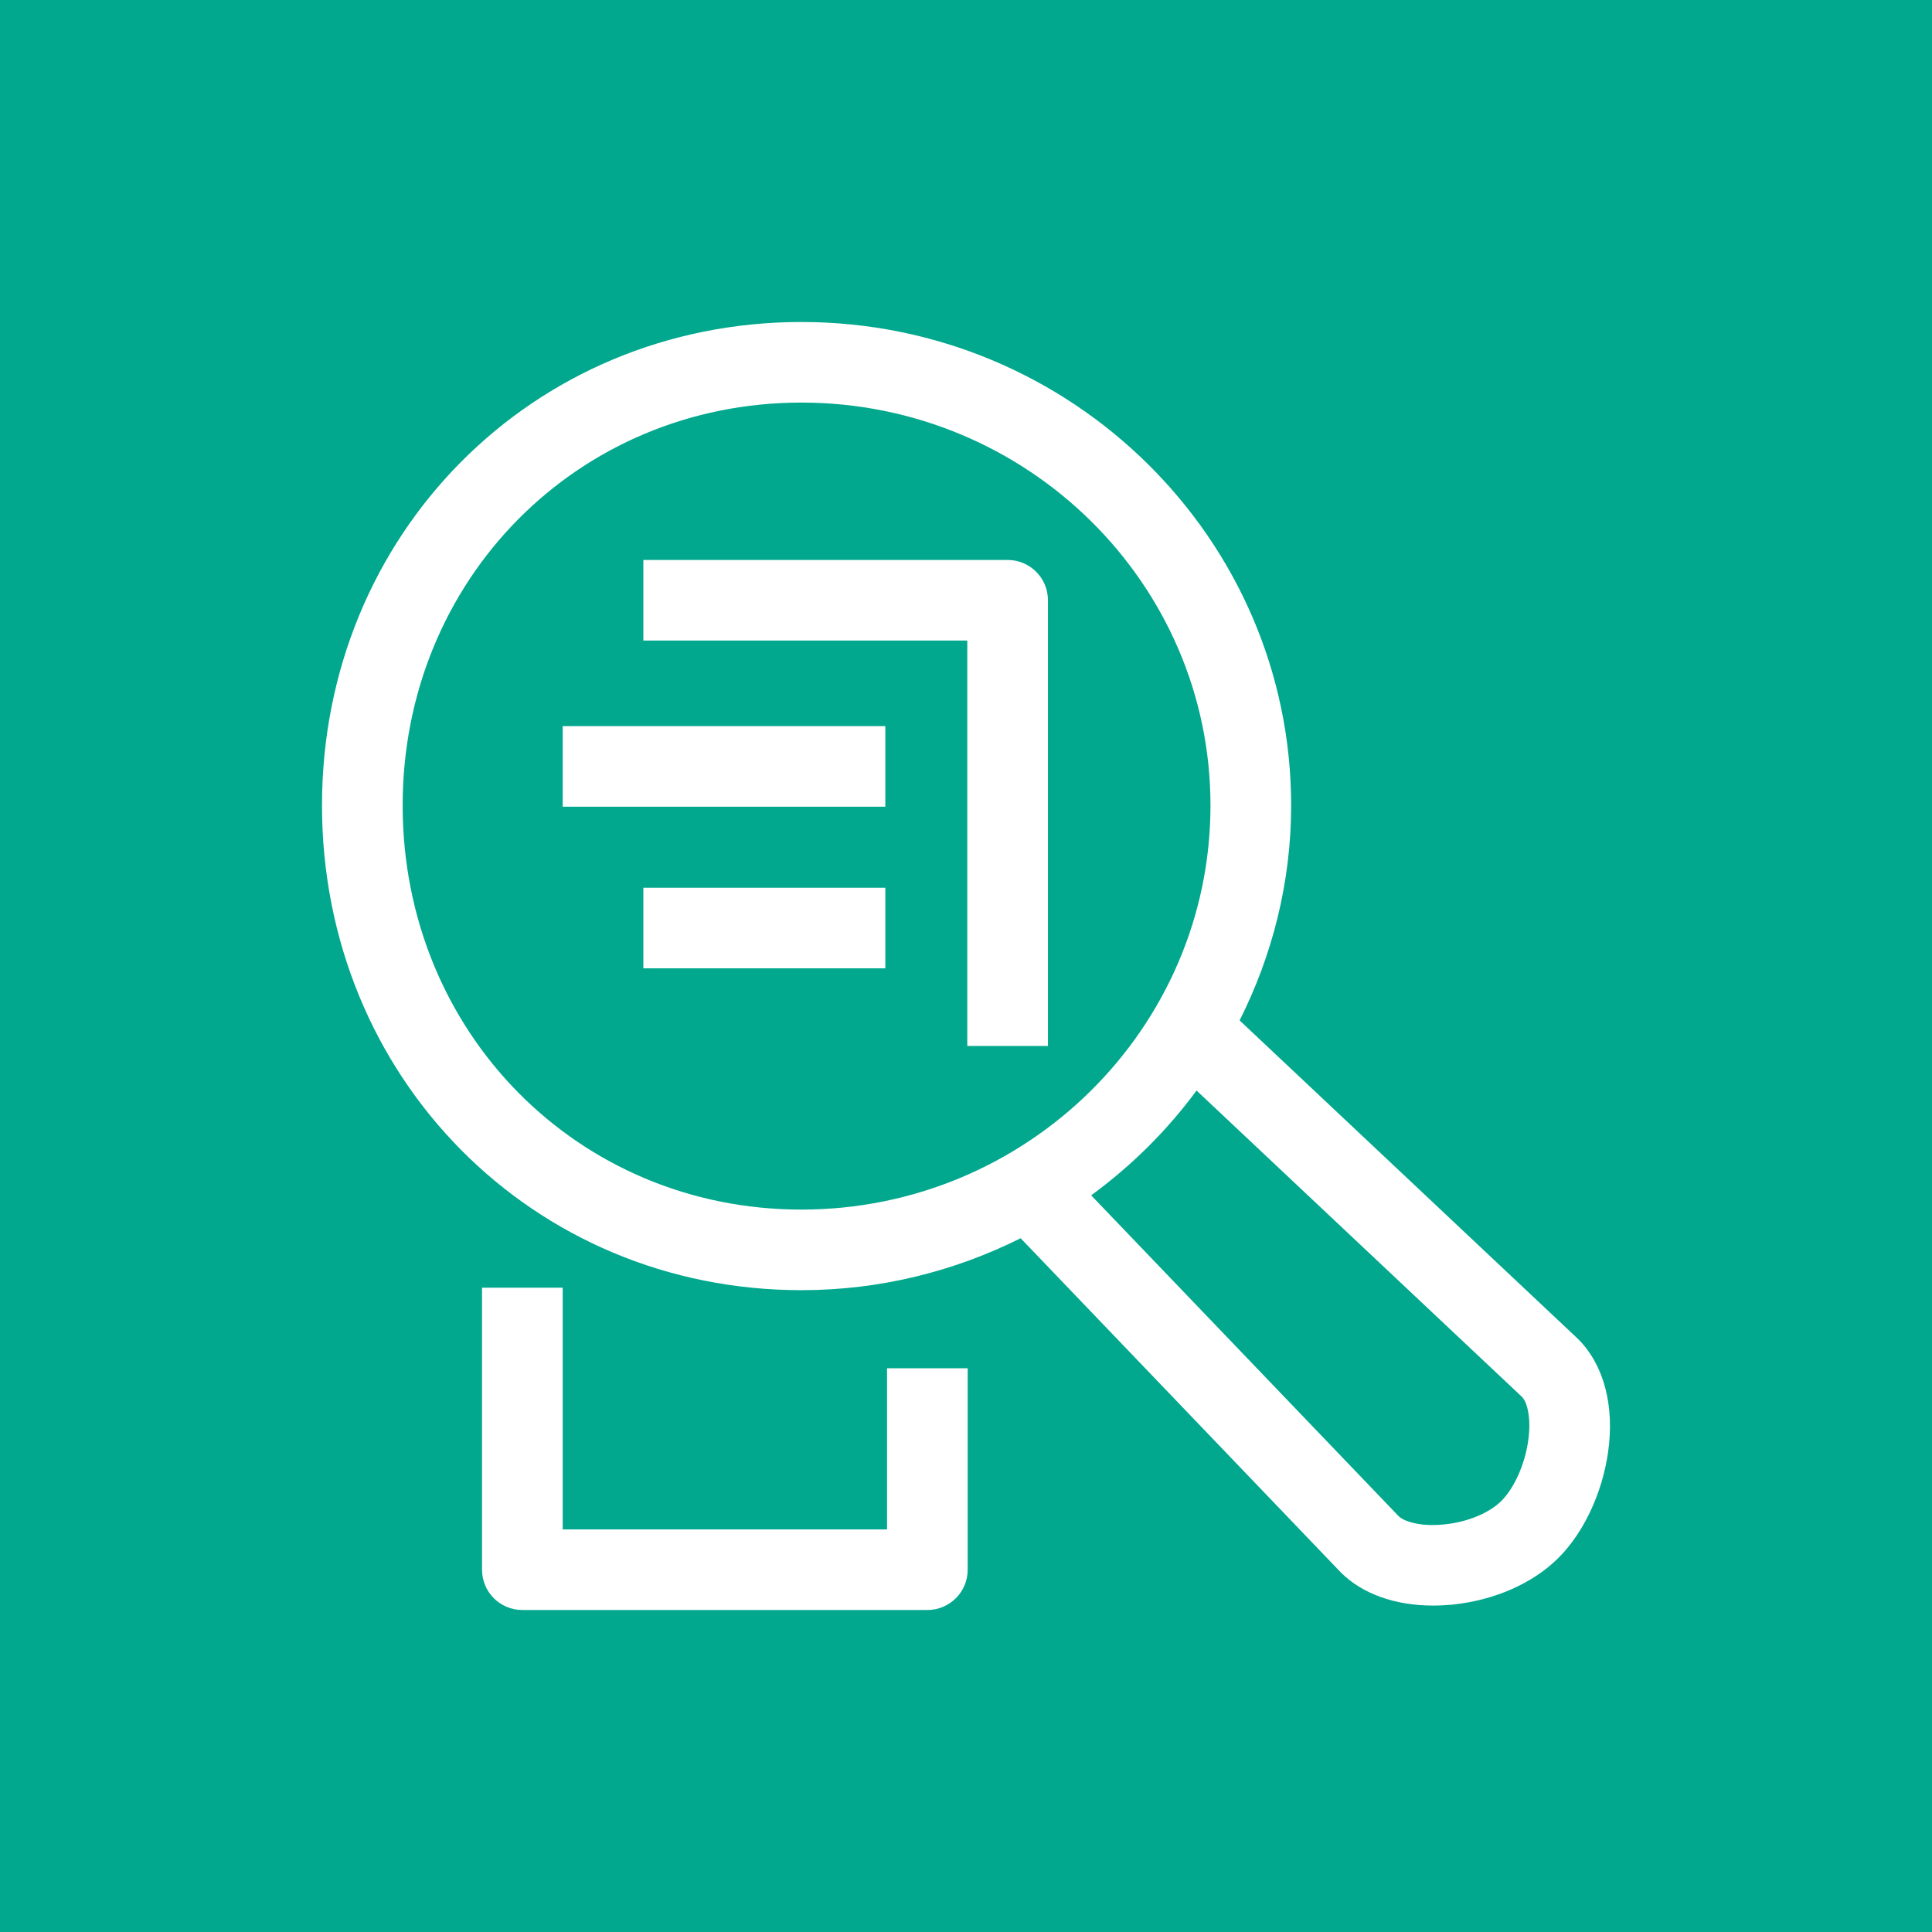 <?xml version="1.0" encoding="UTF-8"?>
<svg width="24px" height="24px" viewBox="0 0 24 24" version="1.1" xmlns="http://www.w3.org/2000/svg" xmlns:xlink="http://www.w3.org/1999/xlink">
    <title>Icon-Architecture/16/Arch_AWS-Application-Discovery-Service_16</title>
    <g id="Icon-Architecture/16/Arch_AWS-Application-Discovery-Service_16" stroke="none" stroke-width="1" fill="none" fill-rule="evenodd">
        <g id="Icon-Architecture-BG/16/Migration-Transfer" fill="#01A88D">
            <rect id="Rectangle" x="0" y="0" width="24" height="24"></rect>
        </g>
        <path d="M7.992,12.029 L10.998,12.029 L10.998,11.028 L7.992,11.028 L7.992,12.029 Z M18.905,17.351 L14.864,13.547 C14.498,14.044 14.056,14.482 13.555,14.849 L17.372,18.832 C17.441,18.902 17.649,18.967 17.936,18.937 C18.224,18.91 18.498,18.797 18.651,18.645 C18.81,18.485 18.941,18.194 18.983,17.903 C19.025,17.62 18.972,17.417 18.905,17.351 L18.905,17.351 Z M9.956,15.026 C12.757,15.026 15.037,12.774 15.037,10.005 C15.037,7.245 12.757,5.001 9.956,5.001 C7.178,5.001 5.002,7.199 5.002,10.005 C5.002,12.821 7.178,15.026 9.956,15.026 L9.956,15.026 Z M19.975,18.048 C19.901,18.554 19.672,19.041 19.359,19.353 C19.041,19.671 18.557,19.883 18.033,19.934 C17.955,19.941 17.878,19.945 17.802,19.945 C17.333,19.945 16.922,19.8 16.656,19.533 L12.679,15.382 C11.859,15.791 10.936,16.027 9.956,16.027 C6.616,16.027 4,13.382 4,10.005 C4,6.638 6.616,4 9.956,4 C13.31,4 16.039,6.694 16.039,10.005 C16.039,10.965 15.804,11.87 15.399,12.676 L19.603,16.633 C19.927,16.957 20.059,17.468 19.975,18.048 L19.975,18.048 Z M12.517,6.956 L7.992,6.956 L7.992,7.957 L12.016,7.957 L12.016,12.993 L13.018,12.993 L13.018,7.456 C13.018,7.179 12.793,6.956 12.517,6.956 L12.517,6.956 Z M11.019,18.999 L6.99,18.999 L6.99,15.996 L5.988,15.996 L5.988,19.499 C5.988,19.777 6.212,20 6.489,20 L11.52,20 C11.796,20 12.021,19.777 12.021,19.499 L12.021,16.997 L11.019,16.997 L11.019,18.999 Z M6.99,10.021 L10.998,10.021 L10.998,9.02 L6.99,9.02 L6.99,10.021 Z" id="AWS-Application-Discovery-Service_Icon_16_Squid" fill="#FFFFFF"></path>
    </g>
</svg>